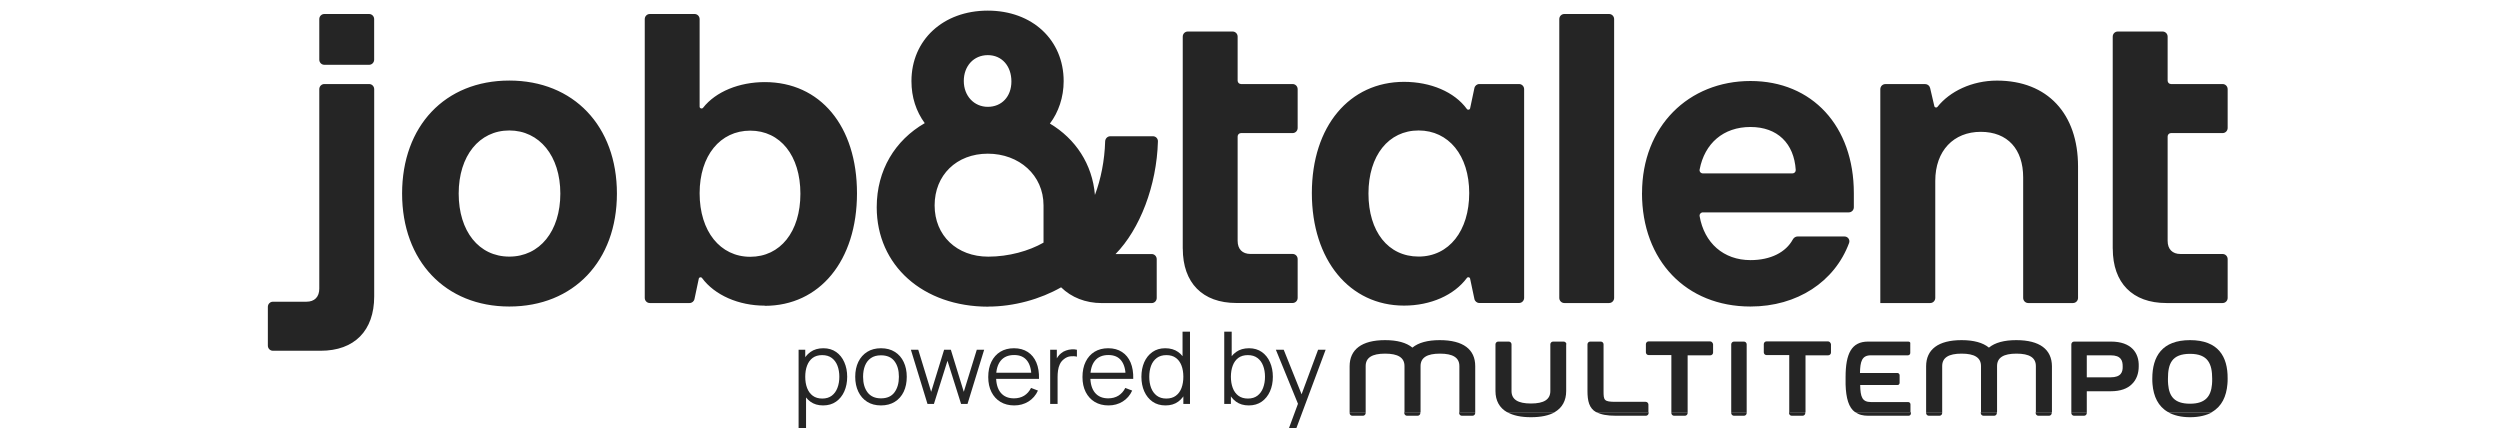 <svg width="112" height="20" viewBox="0 0 112 20" fill="none" xmlns="http://www.w3.org/2000/svg">
<path d="M94.652 11.143C94.652 12.674 95.535 13.576 97.053 13.576H99.573C99.698 13.576 99.799 13.473 99.799 13.347V11.608C99.799 11.481 99.698 11.379 99.573 11.379H97.686C97.323 11.379 97.11 11.164 97.11 10.79V6.115C97.11 6.03 97.177 5.962 97.26 5.962H99.573C99.698 5.962 99.799 5.86 99.799 5.733V3.994C99.799 3.868 99.698 3.765 99.573 3.765H97.26C97.177 3.765 97.11 3.697 97.11 3.613V1.64C97.11 1.514 97.009 1.412 96.884 1.412H94.876C94.751 1.412 94.65 1.514 94.65 1.64V11.143H94.652ZM84.24 13.576H86.475C86.599 13.576 86.7 13.473 86.7 13.347V8.103C86.7 6.749 87.526 5.906 88.737 5.906C89.947 5.906 90.638 6.691 90.638 7.946V13.347C90.638 13.473 90.739 13.576 90.864 13.576H92.871C92.995 13.576 93.096 13.473 93.096 13.347V7.455C93.096 5.102 91.732 3.611 89.465 3.611C88.345 3.611 87.347 4.095 86.799 4.787C86.758 4.838 86.674 4.821 86.659 4.757L86.469 3.943C86.445 3.84 86.354 3.767 86.25 3.767H84.464C84.339 3.767 84.238 3.87 84.238 3.996V13.574L84.24 13.576ZM76.287 7.768C76.196 7.768 76.125 7.686 76.143 7.596C76.368 6.42 77.209 5.689 78.419 5.689C79.635 5.689 80.373 6.428 80.449 7.613C80.455 7.698 80.387 7.768 80.303 7.768H76.287ZM73.561 8.652C73.561 11.674 75.54 13.732 78.421 13.732C80.515 13.732 82.195 12.621 82.839 10.885C82.892 10.741 82.784 10.594 82.633 10.594H80.531C80.441 10.594 80.36 10.65 80.317 10.73C80.008 11.298 79.332 11.653 78.423 11.653C77.212 11.653 76.351 10.882 76.143 9.684C76.128 9.594 76.198 9.514 76.288 9.514H82.827C82.951 9.514 83.052 9.412 83.052 9.286V8.652C83.052 5.651 81.189 3.629 78.423 3.629C75.656 3.629 73.563 5.651 73.563 8.652M69.856 13.347C69.856 13.473 69.957 13.576 70.081 13.576H72.088C72.212 13.576 72.313 13.473 72.313 13.347V0.855C72.313 0.729 72.212 0.627 72.088 0.627H70.081C69.957 0.627 69.856 0.729 69.856 0.855V13.347ZM61.307 8.671C61.307 6.964 62.21 5.845 63.554 5.845C64.897 5.845 65.821 6.962 65.821 8.65C65.821 10.337 64.918 11.494 63.554 11.494C62.19 11.494 61.307 10.377 61.307 8.668M62.901 13.691C64.092 13.691 65.147 13.223 65.717 12.452C65.757 12.397 65.846 12.414 65.86 12.48L66.053 13.393C66.075 13.498 66.167 13.574 66.273 13.574H68.056C68.18 13.574 68.281 13.471 68.281 13.345V3.994C68.281 3.868 68.18 3.765 68.056 3.765H66.273C66.167 3.765 66.075 3.841 66.053 3.946L65.861 4.854C65.847 4.922 65.757 4.938 65.716 4.883C65.159 4.116 64.09 3.667 62.901 3.667C60.462 3.667 58.771 5.649 58.771 8.65C58.771 11.65 60.462 13.691 62.901 13.691ZM52.989 11.141C52.989 12.672 53.872 13.574 55.389 13.574H57.91C58.034 13.574 58.135 13.471 58.135 13.345V11.606C58.135 11.479 58.034 11.377 57.91 11.377H56.023C55.657 11.377 55.446 11.162 55.446 10.788V6.115C55.446 6.03 55.514 5.962 55.597 5.962H57.91C58.034 5.962 58.135 5.86 58.135 5.733V3.994C58.135 3.868 58.034 3.765 57.91 3.765H55.597C55.514 3.765 55.446 3.697 55.446 3.613V1.64C55.446 1.514 55.346 1.412 55.221 1.412H53.212C53.088 1.412 52.987 1.514 52.987 1.64V11.143L52.989 11.141ZM43.178 3.627C43.178 2.961 43.62 2.47 44.254 2.47C44.887 2.47 45.311 2.961 45.311 3.648C45.311 4.335 44.869 4.786 44.254 4.786C43.638 4.786 43.178 4.296 43.178 3.629M41.871 9.201C41.871 7.848 42.851 6.885 44.254 6.885C45.656 6.885 46.75 7.846 46.75 9.201V10.87C46.096 11.243 45.194 11.498 44.272 11.498C42.869 11.498 41.871 10.556 41.871 9.203M44.272 13.735C45.425 13.735 46.615 13.4 47.537 12.872C47.998 13.323 48.631 13.578 49.363 13.578H51.596C51.72 13.578 51.821 13.476 51.821 13.349V11.61C51.821 11.483 51.72 11.381 51.596 11.381H49.977C51.068 10.267 51.821 8.314 51.875 6.333C51.879 6.206 51.777 6.104 51.653 6.104H49.74C49.616 6.104 49.515 6.207 49.511 6.333C49.486 7.195 49.318 8.031 49.053 8.733C48.938 7.359 48.188 6.221 47.036 5.536C47.421 5.027 47.652 4.358 47.652 3.634C47.652 1.79 46.249 0.476 44.252 0.476C42.254 0.476 40.833 1.79 40.833 3.634C40.833 4.36 41.043 4.987 41.428 5.517C40.103 6.282 39.277 7.616 39.277 9.285C39.277 11.895 41.352 13.739 44.272 13.739M31.343 8.658C31.343 6.971 32.265 5.853 33.611 5.853C34.956 5.853 35.858 6.971 35.858 8.679C35.858 10.387 34.954 11.504 33.611 11.504C32.267 11.504 31.343 10.366 31.343 8.66M34.263 13.701C36.721 13.701 38.393 11.68 38.393 8.66C38.393 5.64 36.741 3.678 34.263 3.678C33.125 3.678 32.068 4.1 31.497 4.829C31.449 4.889 31.343 4.857 31.343 4.78V0.855C31.343 0.729 31.242 0.627 31.118 0.627H29.111C28.986 0.627 28.885 0.729 28.885 0.855V13.347C28.885 13.473 28.986 13.576 29.111 13.576H30.893C30.999 13.576 31.091 13.501 31.113 13.395L31.306 12.483C31.321 12.416 31.409 12.399 31.45 12.454C32.021 13.225 33.092 13.693 34.265 13.693M20.549 8.671C20.549 6.983 21.471 5.845 22.817 5.845C24.162 5.845 25.103 6.983 25.103 8.671C25.103 10.358 24.18 11.496 22.817 11.496C21.453 11.496 20.549 10.358 20.549 8.671ZM22.817 13.732C25.698 13.732 27.638 11.692 27.638 8.671C27.638 5.649 25.698 3.609 22.817 3.609C19.936 3.609 18.014 5.649 18.014 8.671C18.014 11.692 19.954 13.732 22.817 13.732ZM14.304 2.674C14.304 2.8 14.405 2.903 14.53 2.903H16.537C16.661 2.903 16.762 2.8 16.762 2.674V0.855C16.762 0.729 16.661 0.627 16.537 0.627H14.53C14.405 0.627 14.304 0.729 14.304 0.855V2.674ZM12 15.486C12 15.612 12.101 15.714 12.226 15.714H14.364C15.881 15.714 16.764 14.812 16.764 13.281V3.994C16.764 3.868 16.663 3.765 16.539 3.765H14.53C14.405 3.765 14.304 3.868 14.304 3.994V12.929C14.304 13.302 14.094 13.517 13.728 13.517H12.226C12.101 13.517 12 13.62 12 13.746V15.486Z" fill="#252525"/>
<path d="M36.873 18.163C36.649 18.163 36.46 18.107 36.305 17.994C36.15 17.88 36.032 17.727 35.953 17.534C35.873 17.339 35.833 17.121 35.833 16.88C35.833 16.634 35.873 16.416 35.953 16.224C36.034 16.031 36.153 15.879 36.309 15.768C36.466 15.657 36.658 15.601 36.887 15.601C37.109 15.601 37.301 15.658 37.46 15.77C37.62 15.882 37.741 16.035 37.825 16.228C37.911 16.422 37.954 16.639 37.954 16.88C37.954 17.122 37.911 17.34 37.825 17.534C37.74 17.727 37.616 17.88 37.455 17.994C37.294 18.107 37.1 18.163 36.873 18.163ZM35.777 19.174V15.669H36.075V17.495H36.111V19.174H35.777ZM36.839 17.855C37.009 17.855 37.151 17.812 37.264 17.727C37.377 17.641 37.461 17.525 37.516 17.379C37.574 17.23 37.602 17.064 37.602 16.88C37.602 16.697 37.574 16.532 37.519 16.386C37.463 16.239 37.378 16.123 37.264 16.037C37.151 15.952 37.007 15.909 36.833 15.909C36.663 15.909 36.521 15.95 36.408 16.033C36.297 16.115 36.214 16.23 36.158 16.377C36.102 16.522 36.075 16.69 36.075 16.88C36.075 17.067 36.102 17.235 36.158 17.383C36.214 17.53 36.298 17.645 36.411 17.729C36.524 17.813 36.666 17.855 36.839 17.855Z" fill="#252525"/>
<path d="M39.467 18.163C39.225 18.163 39.018 18.108 38.847 17.999C38.675 17.889 38.544 17.738 38.452 17.545C38.36 17.352 38.314 17.13 38.314 16.88C38.314 16.625 38.361 16.402 38.454 16.21C38.547 16.019 38.68 15.87 38.851 15.763C39.024 15.655 39.23 15.601 39.467 15.601C39.711 15.601 39.919 15.656 40.09 15.765C40.263 15.873 40.395 16.024 40.485 16.217C40.577 16.409 40.623 16.63 40.623 16.88C40.623 17.134 40.577 17.358 40.485 17.552C40.393 17.743 40.261 17.893 40.088 18.001C39.915 18.109 39.708 18.163 39.467 18.163ZM39.467 17.846C39.738 17.846 39.94 17.757 40.072 17.578C40.204 17.399 40.271 17.166 40.271 16.88C40.271 16.586 40.204 16.353 40.07 16.179C39.937 16.005 39.737 15.918 39.467 15.918C39.285 15.918 39.135 15.959 39.016 16.042C38.899 16.123 38.811 16.236 38.752 16.381C38.695 16.525 38.666 16.691 38.666 16.88C38.666 17.172 38.734 17.406 38.869 17.583C39.005 17.758 39.204 17.846 39.467 17.846Z" fill="#252525"/>
<path d="M41.551 18.095L40.807 15.667L41.138 15.669L41.716 17.554L42.296 15.669H42.598L43.178 17.554L43.76 15.669H44.09L43.345 18.095H43.056L42.447 16.163L41.84 18.095H41.551Z" fill="#252525"/>
<path d="M45.439 18.163C45.202 18.163 44.995 18.11 44.821 18.005C44.648 17.901 44.513 17.753 44.417 17.563C44.321 17.373 44.273 17.149 44.273 16.893C44.273 16.628 44.32 16.399 44.415 16.206C44.51 16.013 44.643 15.864 44.814 15.759C44.987 15.654 45.191 15.601 45.426 15.601C45.666 15.601 45.872 15.657 46.042 15.768C46.212 15.877 46.34 16.034 46.428 16.239C46.515 16.445 46.555 16.69 46.547 16.974H46.209V16.857C46.203 16.543 46.134 16.305 46.003 16.145C45.874 15.985 45.684 15.905 45.435 15.905C45.173 15.905 44.972 15.989 44.832 16.159C44.694 16.328 44.625 16.569 44.625 16.882C44.625 17.188 44.694 17.425 44.832 17.594C44.972 17.762 45.17 17.846 45.426 17.846C45.6 17.846 45.752 17.806 45.882 17.727C46.013 17.646 46.115 17.53 46.191 17.379L46.5 17.498C46.404 17.709 46.261 17.873 46.073 17.99C45.887 18.105 45.675 18.163 45.439 18.163ZM44.507 16.974V16.698H46.369V16.974H44.507Z" fill="#252525"/>
<path d="M47.048 18.095V15.669H47.346V16.253L47.287 16.177C47.314 16.105 47.35 16.039 47.393 15.979C47.437 15.917 47.484 15.867 47.535 15.828C47.599 15.773 47.672 15.731 47.757 15.703C47.841 15.673 47.926 15.655 48.011 15.651C48.097 15.645 48.175 15.651 48.246 15.669V15.979C48.157 15.956 48.06 15.951 47.955 15.963C47.85 15.975 47.753 16.017 47.664 16.089C47.583 16.152 47.522 16.227 47.481 16.316C47.441 16.403 47.413 16.496 47.4 16.595C47.386 16.692 47.38 16.788 47.38 16.884V18.095H47.048Z" fill="#252525"/>
<path d="M49.661 18.163C49.424 18.163 49.218 18.11 49.043 18.005C48.87 17.901 48.736 17.753 48.639 17.563C48.543 17.373 48.495 17.149 48.495 16.893C48.495 16.628 48.542 16.399 48.637 16.206C48.732 16.013 48.865 15.864 49.036 15.759C49.209 15.654 49.413 15.601 49.648 15.601C49.889 15.601 50.094 15.657 50.264 15.768C50.434 15.877 50.562 16.034 50.65 16.239C50.737 16.445 50.777 16.69 50.769 16.974H50.431V16.857C50.425 16.543 50.356 16.305 50.225 16.145C50.096 15.985 49.907 15.905 49.657 15.905C49.395 15.905 49.194 15.989 49.054 16.159C48.916 16.328 48.847 16.569 48.847 16.882C48.847 17.188 48.916 17.425 49.054 17.594C49.194 17.762 49.392 17.846 49.648 17.846C49.822 17.846 49.974 17.806 50.104 17.727C50.234 17.646 50.338 17.53 50.413 17.379L50.722 17.498C50.626 17.709 50.483 17.873 50.295 17.99C50.109 18.105 49.898 18.163 49.661 18.163ZM48.73 16.974V16.698H50.591V16.974H48.73Z" fill="#252525"/>
<path d="M52.215 18.163C51.988 18.163 51.794 18.107 51.633 17.994C51.472 17.88 51.349 17.727 51.263 17.534C51.178 17.34 51.135 17.122 51.135 16.88C51.135 16.639 51.177 16.422 51.261 16.228C51.347 16.035 51.469 15.882 51.629 15.77C51.788 15.658 51.979 15.601 52.202 15.601C52.431 15.601 52.623 15.657 52.78 15.768C52.936 15.879 53.054 16.031 53.134 16.224C53.215 16.416 53.256 16.634 53.256 16.88C53.256 17.121 53.216 17.339 53.136 17.534C53.056 17.727 52.939 17.88 52.784 17.994C52.629 18.107 52.44 18.163 52.215 18.163ZM52.249 17.855C52.422 17.855 52.565 17.813 52.678 17.729C52.791 17.645 52.875 17.53 52.931 17.383C52.986 17.235 53.014 17.067 53.014 16.88C53.014 16.69 52.986 16.522 52.931 16.377C52.875 16.23 52.791 16.115 52.678 16.033C52.567 15.95 52.426 15.909 52.256 15.909C52.082 15.909 51.937 15.952 51.823 16.037C51.709 16.123 51.623 16.239 51.568 16.386C51.514 16.532 51.487 16.697 51.487 16.88C51.487 17.064 51.514 17.23 51.57 17.379C51.627 17.525 51.712 17.641 51.825 17.727C51.938 17.812 52.079 17.855 52.249 17.855ZM53.014 18.095V16.269H52.978V14.86H53.312V18.095H53.014Z" fill="#252525"/>
<path d="M55.943 18.163C55.719 18.163 55.529 18.107 55.374 17.994C55.219 17.88 55.102 17.727 55.022 17.534C54.943 17.339 54.903 17.121 54.903 16.88C54.903 16.634 54.943 16.416 55.022 16.224C55.104 16.031 55.222 15.879 55.379 15.768C55.535 15.657 55.728 15.601 55.957 15.601C56.179 15.601 56.37 15.658 56.53 15.77C56.689 15.882 56.811 16.035 56.895 16.228C56.981 16.422 57.024 16.639 57.024 16.88C57.024 17.122 56.981 17.34 56.895 17.534C56.809 17.727 56.686 17.88 56.525 17.994C56.364 18.107 56.17 18.163 55.943 18.163ZM54.846 18.095V14.86H55.18V16.269H55.144V18.095H54.846ZM55.909 17.855C56.079 17.855 56.221 17.812 56.333 17.727C56.446 17.641 56.531 17.525 56.586 17.379C56.643 17.23 56.672 17.064 56.672 16.88C56.672 16.697 56.644 16.532 56.588 16.386C56.533 16.239 56.448 16.123 56.333 16.037C56.221 15.952 56.077 15.909 55.902 15.909C55.733 15.909 55.591 15.95 55.478 16.033C55.367 16.115 55.283 16.23 55.228 16.377C55.172 16.522 55.144 16.69 55.144 16.88C55.144 17.067 55.172 17.235 55.228 17.383C55.283 17.53 55.368 17.645 55.48 17.729C55.593 17.813 55.736 17.855 55.909 17.855Z" fill="#252525"/>
<path d="M57.748 19.174L58.219 17.9L58.226 18.277L57.159 15.669H57.511L58.386 17.85H58.242L59.05 15.669H59.388L58.08 19.174H57.748Z" fill="#252525"/>
<path d="M68.586 18.691C69.034 18.691 69.39 18.617 69.651 18.468H67.529C67.791 18.617 68.146 18.691 68.586 18.691Z" fill="#252525"/>
<path d="M80.149 18.505C80.149 18.57 80.205 18.626 80.27 18.626H80.756C80.822 18.626 80.878 18.57 80.878 18.505V18.468H80.149V18.505Z" fill="#252525"/>
<path d="M83.701 18.626H85.505C85.561 18.626 85.608 18.579 85.608 18.523V18.468H83.131C83.271 18.579 83.458 18.626 83.701 18.626Z" fill="#252525"/>
<path d="M86.29 18.505C86.29 18.57 86.346 18.626 86.412 18.626H86.888C86.954 18.626 87.01 18.57 87.01 18.505V18.468H86.29V18.505Z" fill="#252525"/>
<path d="M77.559 18.505C77.559 18.57 77.616 18.626 77.681 18.626H78.13C78.195 18.626 78.251 18.57 78.251 18.505V18.468H77.559V18.505Z" fill="#252525"/>
<path d="M72.4 18.626H73.736C73.802 18.626 73.858 18.57 73.858 18.505V18.468H71.53C71.717 18.57 71.988 18.626 72.4 18.626Z" fill="#252525"/>
<path d="M74.877 18.505C74.877 18.57 74.933 18.626 74.998 18.626H75.484C75.55 18.626 75.606 18.57 75.606 18.505V18.468H74.877V18.505Z" fill="#252525"/>
<path d="M60.463 18.505C60.463 18.57 60.519 18.626 60.584 18.626H61.061C61.126 18.626 61.182 18.57 61.182 18.505V18.468H60.463V18.505Z" fill="#252525"/>
<path d="M65.37 18.505C65.37 18.57 65.426 18.626 65.492 18.626H65.968C66.034 18.626 66.09 18.57 66.09 18.505V18.468H65.37V18.505Z" fill="#252525"/>
<path d="M62.912 18.505C62.912 18.57 62.968 18.626 63.033 18.626H63.51C63.575 18.626 63.632 18.57 63.632 18.505V18.468H62.912V18.505Z" fill="#252525"/>
<path d="M91.198 18.505C91.198 18.57 91.254 18.626 91.319 18.626H91.796C91.861 18.626 91.918 18.57 91.918 18.505V18.468H91.198V18.505Z" fill="#252525"/>
<path d="M88.739 18.505C88.739 18.57 88.795 18.626 88.861 18.626H89.338C89.403 18.626 89.459 18.57 89.459 18.505V18.468H88.739V18.505Z" fill="#252525"/>
<path d="M73.849 18.123C73.849 18.058 73.792 18.002 73.727 18.002H72.39C71.857 18.002 71.839 17.937 71.839 17.518V15.424C71.839 15.359 71.783 15.303 71.717 15.303H71.24C71.175 15.303 71.119 15.359 71.119 15.424V17.518C71.119 17.965 71.194 18.291 71.511 18.468H73.849V18.123Z" fill="#252525"/>
<path d="M64.501 15.238C63.959 15.238 63.547 15.35 63.276 15.573C63.005 15.35 62.594 15.238 62.052 15.238C61.005 15.238 60.463 15.657 60.463 16.411V18.468H61.182V16.401C61.182 16.02 61.472 15.843 62.052 15.843C62.631 15.843 62.921 16.02 62.921 16.401V18.468H63.641V16.401C63.641 16.02 63.931 15.843 64.51 15.843C65.09 15.843 65.38 16.02 65.38 16.401V18.468H66.09V16.401C66.09 15.657 65.557 15.238 64.501 15.238Z" fill="#252525"/>
<path d="M70.175 15.424C70.175 15.359 70.119 15.303 70.053 15.303H69.577C69.511 15.303 69.455 15.359 69.455 15.424V17.518C69.455 17.9 69.165 18.077 68.586 18.077C68.006 18.077 67.716 17.9 67.716 17.518V15.424C67.716 15.359 67.66 15.303 67.595 15.303H67.118C67.053 15.303 66.997 15.359 66.997 15.424V17.518C66.997 17.947 67.174 18.272 67.52 18.468H69.642C69.988 18.272 70.165 17.947 70.165 17.518V15.424H70.175Z" fill="#252525"/>
<path d="M76.615 15.294H73.858C73.793 15.294 73.736 15.35 73.736 15.415V15.787C73.736 15.852 73.793 15.908 73.858 15.908H74.877V18.468H75.606V15.918H76.625C76.69 15.918 76.746 15.862 76.746 15.797V15.424C76.737 15.359 76.681 15.294 76.615 15.294Z" fill="#252525"/>
<path d="M78.251 15.424C78.251 15.359 78.195 15.303 78.13 15.303H77.681C77.616 15.303 77.559 15.359 77.559 15.424V18.468H78.251V15.424Z" fill="#252525"/>
<path d="M90.328 15.238C89.786 15.238 89.375 15.35 89.104 15.573C88.833 15.35 88.421 15.238 87.879 15.238C86.832 15.238 86.29 15.657 86.29 16.411V18.468H87.01V16.401C87.01 16.02 87.3 15.843 87.879 15.843C88.459 15.843 88.749 16.02 88.749 16.401V18.468H89.468V16.401C89.468 16.02 89.758 15.843 90.338 15.843C90.917 15.843 91.207 16.02 91.207 16.401V18.468H91.927V16.401C91.918 15.657 91.385 15.238 90.328 15.238Z" fill="#252525"/>
<path d="M92.796 18.505C92.796 18.57 92.852 18.626 92.918 18.626H93.366C93.432 18.626 93.488 18.57 93.488 18.505V18.468H92.796V18.505Z" fill="#252525"/>
<path d="M98.115 18.691C98.526 18.691 98.853 18.607 99.106 18.468H97.133C97.386 18.607 97.704 18.691 98.115 18.691Z" fill="#252525"/>
<path d="M98.115 15.238C96.862 15.238 96.423 15.964 96.423 16.96C96.423 17.044 96.423 17.127 96.432 17.211C96.479 17.76 96.685 18.207 97.124 18.458H99.097C99.536 18.207 99.742 17.76 99.788 17.211C99.798 17.127 99.798 17.044 99.798 16.96C99.807 15.973 99.377 15.238 98.115 15.238ZM99.097 17.221C99.05 17.742 98.816 18.086 98.115 18.086C97.405 18.086 97.18 17.751 97.133 17.221C97.124 17.137 97.124 17.053 97.124 16.969C97.124 16.299 97.292 15.852 98.115 15.852C98.919 15.852 99.106 16.299 99.106 16.969C99.106 17.053 99.106 17.137 99.097 17.221Z" fill="#252525"/>
<path d="M94.572 15.303H92.918C92.852 15.303 92.796 15.359 92.796 15.424V18.468H93.488V17.528H94.563C95.002 17.528 95.311 17.407 95.507 17.211C95.722 17.006 95.815 16.718 95.815 16.411C95.834 15.815 95.488 15.303 94.572 15.303ZM94.553 16.904H93.488V15.918H94.553C95.03 15.918 95.096 16.16 95.096 16.411C95.105 16.662 95.03 16.904 94.553 16.904Z" fill="#252525"/>
<path d="M85.496 15.303H83.692C82.953 15.303 82.682 15.834 82.682 16.895V17.072C82.682 17.127 82.682 17.174 82.682 17.221C82.701 17.844 82.822 18.263 83.112 18.468H85.589V18.114C85.589 18.058 85.543 18.012 85.486 18.012H83.822C83.421 18.012 83.346 17.779 83.336 17.248H85.01C85.038 17.248 85.066 17.239 85.075 17.221C85.094 17.202 85.103 17.174 85.103 17.155V16.811C85.103 16.755 85.056 16.709 85 16.709H83.327C83.336 16.197 83.411 15.918 83.813 15.918H85.477C85.533 15.918 85.58 15.871 85.58 15.815V15.396C85.599 15.35 85.552 15.303 85.496 15.303Z" fill="#252525"/>
<path d="M81.897 15.294H79.139C79.074 15.294 79.018 15.35 79.018 15.415V15.787C79.018 15.852 79.074 15.908 79.139 15.908H80.158V18.468H80.887V15.918H81.906C81.972 15.918 82.028 15.862 82.028 15.797V15.424C82.018 15.359 81.962 15.294 81.897 15.294Z" fill="#252525"/>
</svg>
